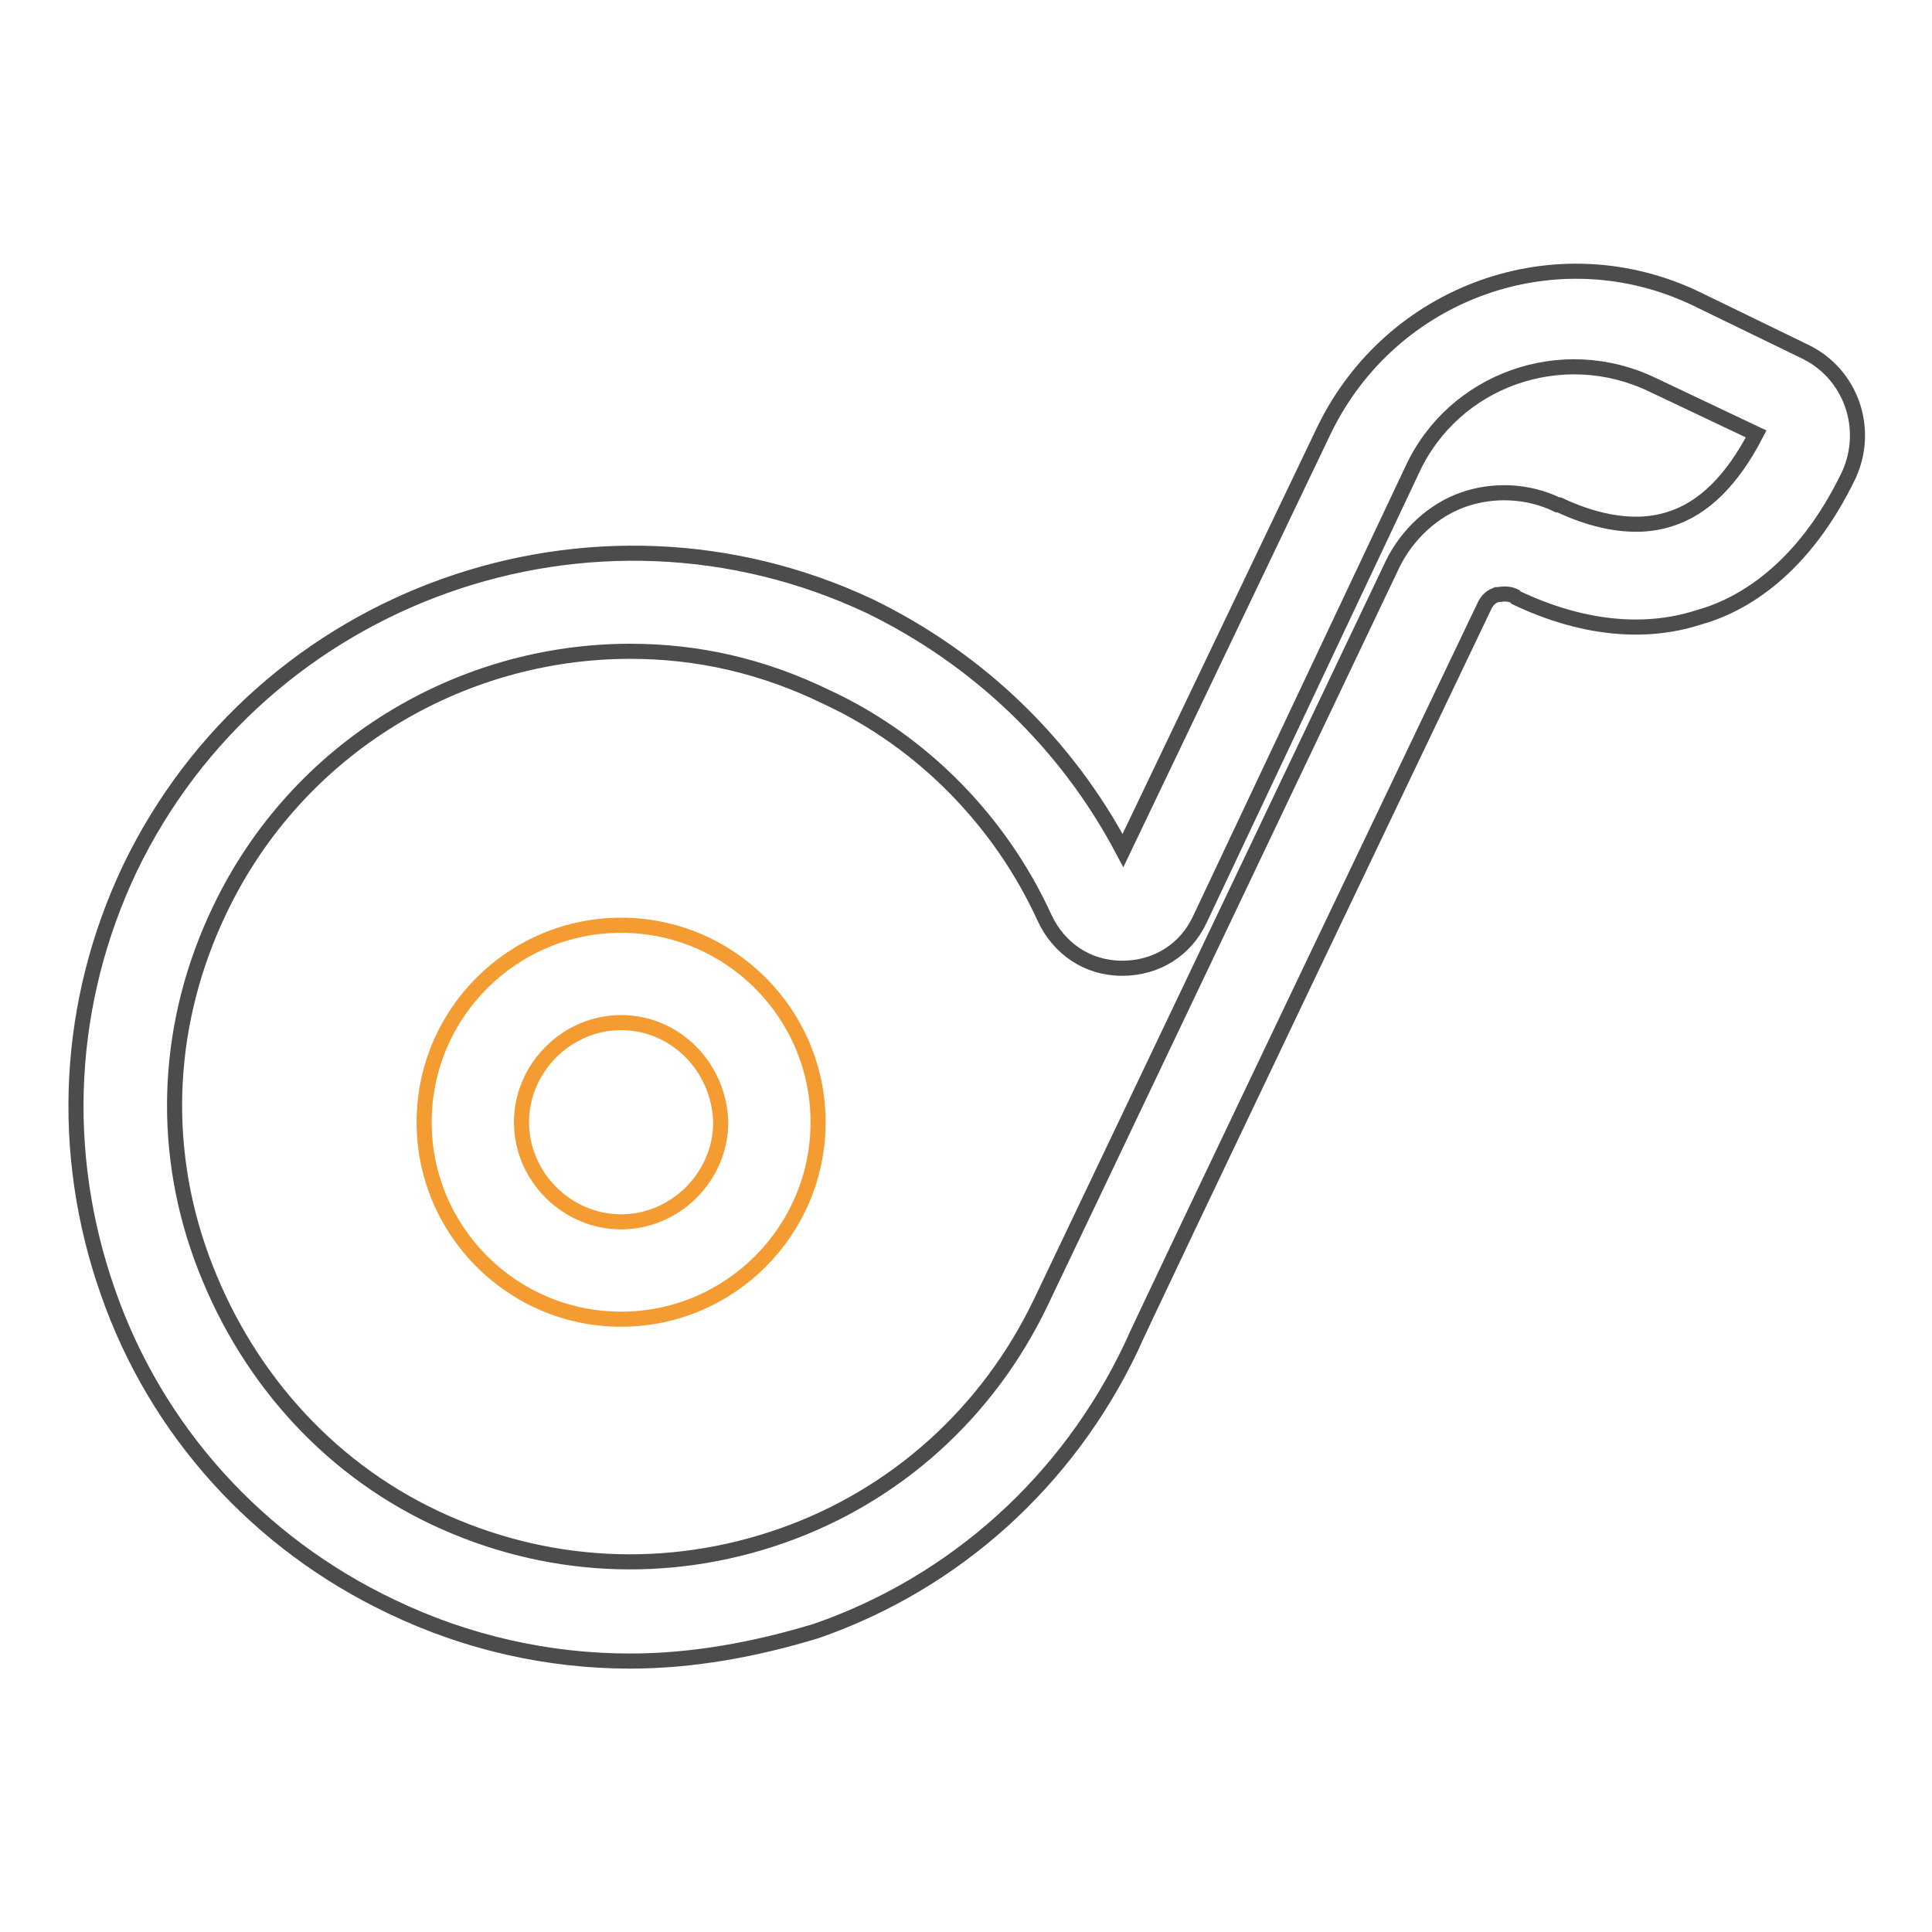 <?xml version="1.0" encoding="utf-8"?>
<!-- Svg Vector Icons : http://www.onlinewebfonts.com/icon -->
<!DOCTYPE svg PUBLIC "-//W3C//DTD SVG 1.1//EN" "http://www.w3.org/Graphics/SVG/1.1/DTD/svg11.dtd">
<svg version="1.1" xmlns="http://www.w3.org/2000/svg" xmlns:xlink="http://www.w3.org/1999/xlink" x="0px" y="0px" viewBox="0 0 256 256" enable-background="new 0 0 256 256" xml:space="preserve">
<g> <path stroke-width="2" fill-opacity="0" stroke="#4d4c4c"  d="M83.5,220.1c-10.8,0-21.6-2.4-31.6-7.2c-17.7-8.4-31.2-23.3-37.6-41.7c-6.5-18.5-5.5-38.4,2.9-56.1 c17.5-36.4,61.4-52,98-34.8c14.4,7,26.1,18.2,33.6,32.4l26.6-55.6c8.9-18.5,30.9-26.4,49.4-17.5l14.4,7c6,2.9,8.6,10.1,5.8,16.3 c-6,12.5-14.1,17.3-19.9,18.9c-7.4,2.4-15.8,1.4-24.2-2.6l-0.2-0.2c-1-0.5-1.9-0.2-2.4-0.2c-0.5,0.2-1.2,0.5-1.7,1.7 c0,0-46.3,96.8-46.7,98c-8.4,17.7-23.3,31.2-41.7,37.6C100,218.6,91.7,220.1,83.5,220.1z M83.5,86.3C61,86.3,39.4,99,29.1,120.6 c-7,14.6-7.9,30.9-2.4,46c5.5,15.1,16.3,27.6,30.9,34.5s30.9,7.7,46,2.4c15.1-5.3,27.3-16.3,34.3-30.9c0.5-1,46.7-98,46.7-98 c1.9-3.8,5.3-7,9.3-8.4s8.6-1.2,12.5,0.7h0.2c3.6,1.7,9.3,3.6,14.6,1.9c4.6-1.4,8.4-5.3,11.5-11.3l-13.7-6.5 c-12-5.8-26.4-0.7-31.9,11.3L159,121.8c-1.9,4.1-5.8,6.5-10.3,6.5c-4.6,0-8.4-2.6-10.3-6.7c-5.8-12.7-16.1-23.3-28.8-29.2 C101,88.2,92.4,86.3,83.5,86.3L83.5,86.3z"/> <path stroke-width="2" fill-opacity="0" stroke="#f49c31"  d="M82.3,174.8c-14.4,0-26.1-11.7-26.1-26.1s11.7-26.1,26.1-26.1c14.4,0,26.1,11.7,26.1,26.1 S96.7,174.8,82.3,174.8z M82.3,135.5c-7.2,0-13.2,6-13.2,13.2c0,7.2,6,13.2,13.2,13.2c7.2,0,13.2-6,13.2-13.2 C95.3,141.4,89.5,135.5,82.3,135.5z"/></g>
</svg>